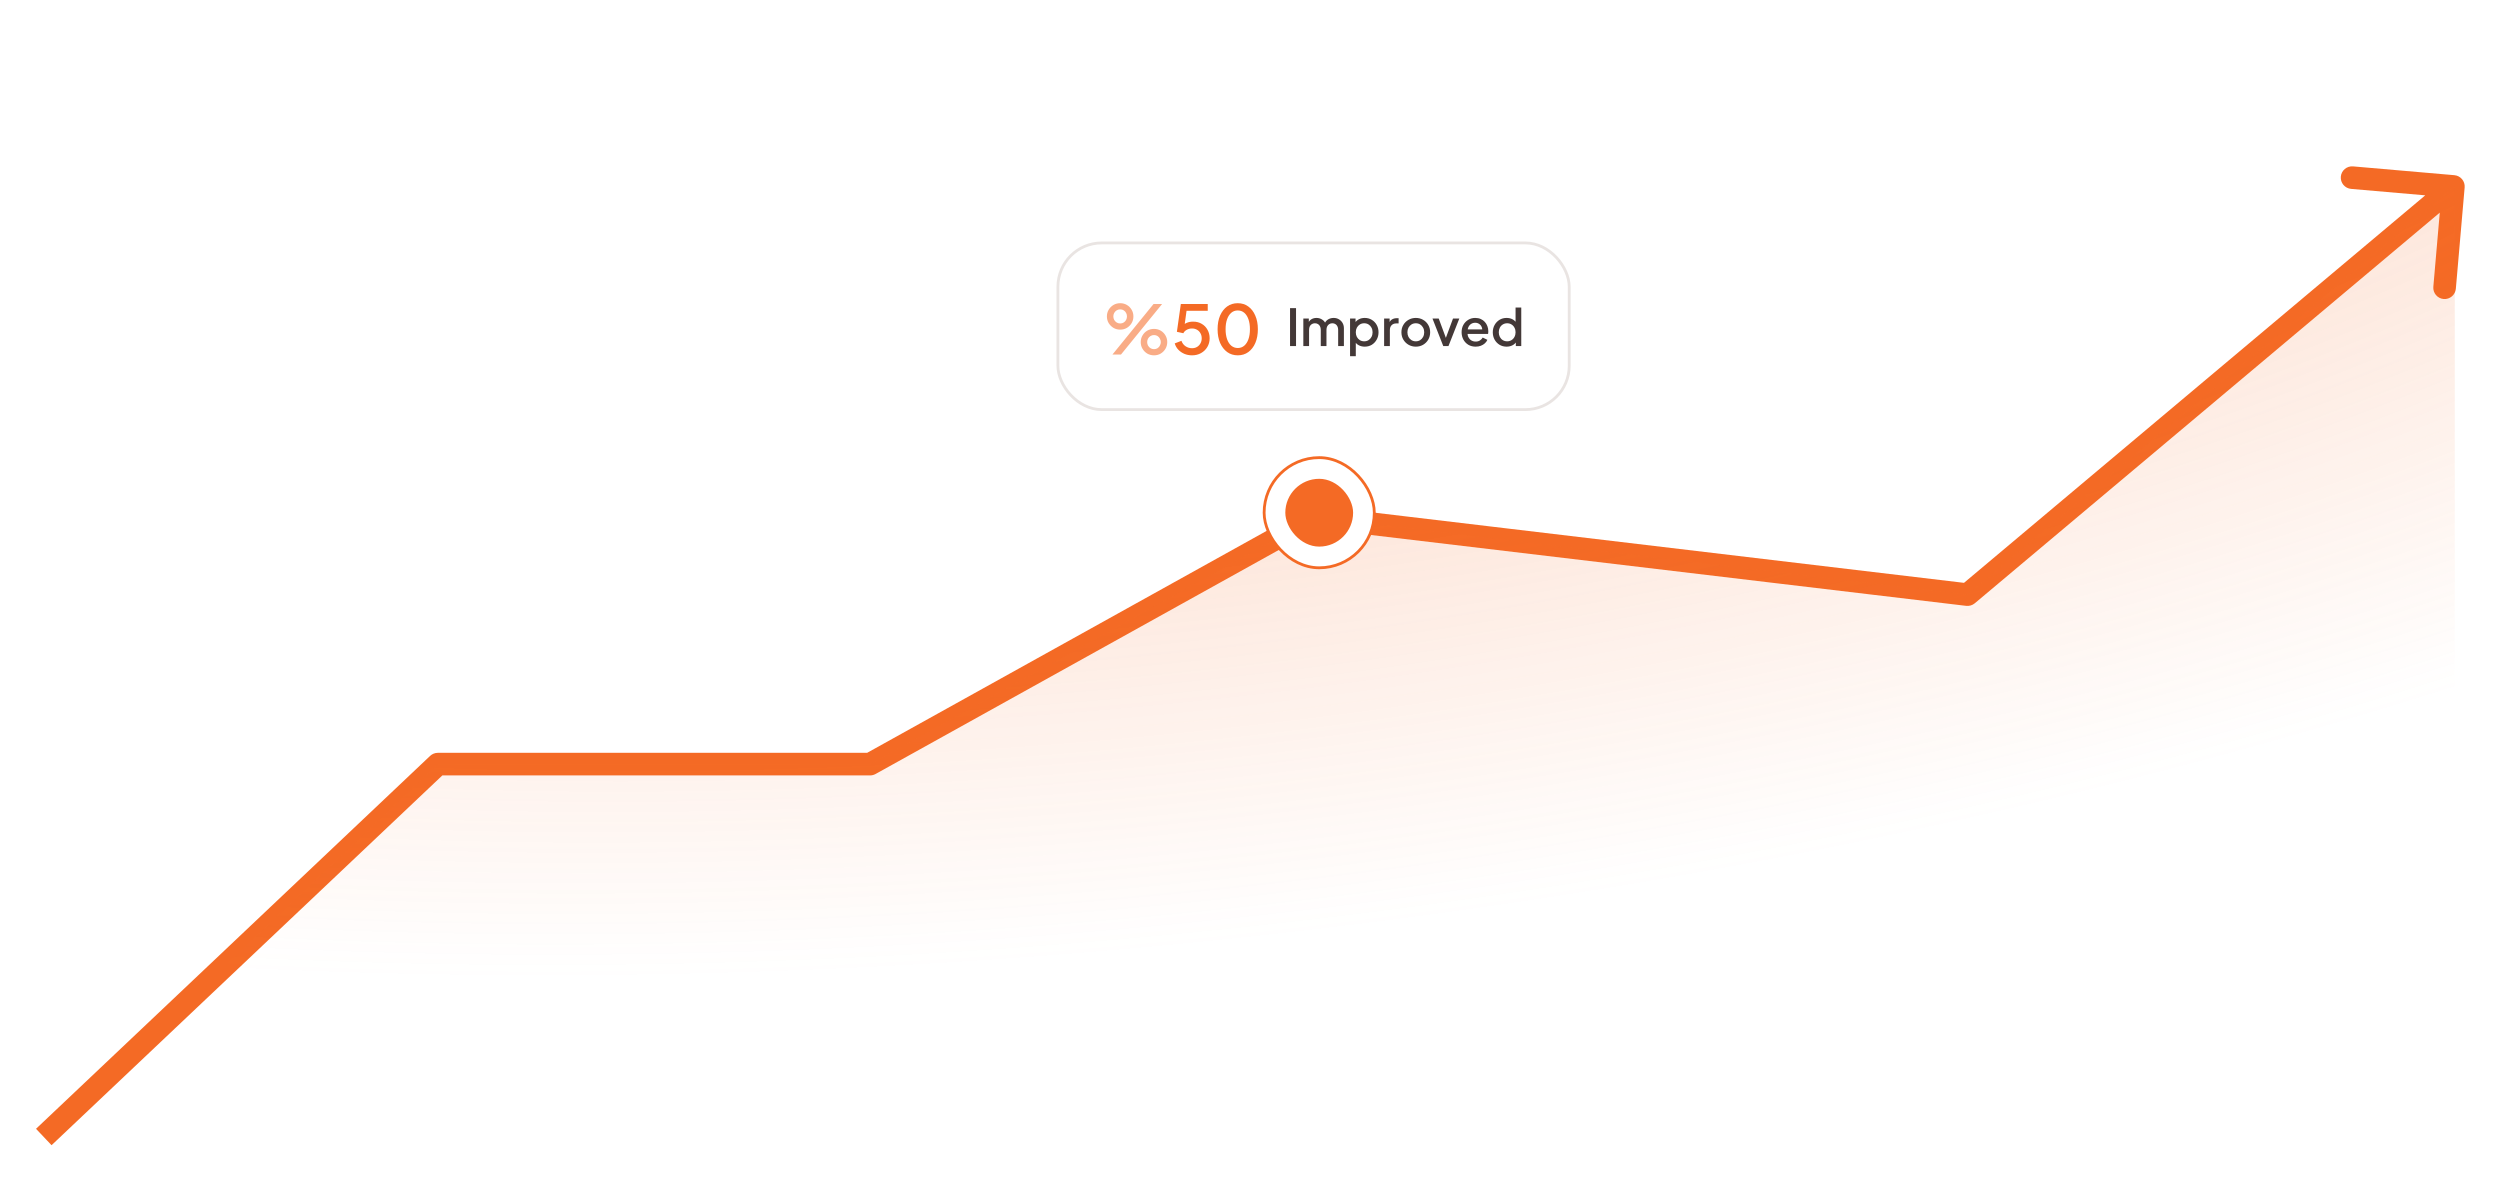 <svg width="885" height="418" viewBox="0 0 885 418" fill="none" xmlns="http://www.w3.org/2000/svg">
<path d="M155 270.5V266.5C153.977 266.5 152.994 266.892 152.251 267.595L155 270.5ZM308 270.5V274.5C308.68 274.5 309.348 274.327 309.943 273.997L308 270.5ZM465.5 183L465.973 179.028C465.138 178.929 464.293 179.095 463.557 179.503L465.5 183ZM696.5 210.5L696.027 214.472C697.124 214.603 698.227 214.273 699.073 213.563L696.5 210.5ZM872.485 66.346C872.676 64.145 871.047 62.206 868.846 62.015L832.981 58.899C830.781 58.708 828.841 60.337 828.65 62.538C828.459 64.738 830.088 66.677 832.289 66.869L864.169 69.639L861.399 101.519C861.208 103.719 862.837 105.659 865.038 105.85C867.238 106.041 869.178 104.412 869.369 102.211L872.485 66.346ZM18.249 405.405L157.749 273.405L152.251 267.595L12.751 399.595L18.249 405.405ZM155 274.5H308V266.5H155V274.5ZM309.943 273.997L467.443 186.497L463.557 179.503L306.057 267.003L309.943 273.997ZM465.027 186.972L696.027 214.472L696.973 206.528L465.973 179.028L465.027 186.972ZM699.073 213.563L871.073 69.063L865.927 62.937L693.927 207.437L699.073 213.563Z" fill="#F46A25"/>
<g opacity="0.5" filter="url(#filter0_f_3485_68164)">
<path d="M155 270.5L15.5 402.5H869V66L696.5 210.5L465.5 183L308 270.5H155Z" fill="url(#paint0_radial_3485_68164)"/>
</g>
<rect x="447.5" y="162" width="39" height="39" rx="19.5" fill="white" stroke="#F46A25"/>
<rect x="455" y="169.5" width="24" height="24" rx="12" fill="#F46A25"/>
<g filter="url(#filter1_d_3485_68164)">
<rect x="374" y="81.5" width="182" height="60" rx="16" fill="white"/>
<rect x="374.5" y="82" width="181" height="59" rx="15.5" stroke="#E9E4E2"/>
<path d="M393.81 121.5L408.354 103.62H411.378L396.834 121.5H393.81ZM396.546 112.692C395.666 112.692 394.874 112.484 394.17 112.068C393.466 111.636 392.898 111.068 392.466 110.364C392.05 109.66 391.842 108.876 391.842 108.012C391.842 107.148 392.05 106.364 392.466 105.66C392.898 104.94 393.466 104.372 394.17 103.956C394.874 103.54 395.666 103.332 396.546 103.332C397.426 103.332 398.218 103.54 398.922 103.956C399.626 104.372 400.186 104.94 400.602 105.66C401.018 106.364 401.226 107.148 401.226 108.012C401.226 108.876 401.018 109.66 400.602 110.364C400.186 111.068 399.626 111.636 398.922 112.068C398.218 112.484 397.426 112.692 396.546 112.692ZM396.546 110.508C397.042 110.508 397.466 110.388 397.818 110.148C398.186 109.908 398.466 109.596 398.658 109.212C398.85 108.828 398.946 108.428 398.946 108.012C398.946 107.58 398.85 107.18 398.658 106.812C398.466 106.428 398.186 106.116 397.818 105.876C397.466 105.636 397.042 105.516 396.546 105.516C396.066 105.516 395.642 105.636 395.274 105.876C394.906 106.116 394.618 106.428 394.41 106.812C394.218 107.18 394.122 107.58 394.122 108.012C394.122 108.428 394.218 108.828 394.41 109.212C394.618 109.596 394.906 109.908 395.274 110.148C395.642 110.388 396.066 110.508 396.546 110.508ZM408.522 121.788C407.642 121.788 406.842 121.58 406.122 121.164C405.418 120.732 404.858 120.164 404.442 119.46C404.026 118.756 403.818 117.972 403.818 117.108C403.818 116.244 404.026 115.46 404.442 114.756C404.858 114.036 405.418 113.468 406.122 113.052C406.842 112.636 407.642 112.428 408.522 112.428C409.402 112.428 410.194 112.636 410.898 113.052C411.602 113.468 412.162 114.036 412.578 114.756C412.994 115.46 413.202 116.244 413.202 117.108C413.202 117.972 412.994 118.756 412.578 119.46C412.162 120.164 411.602 120.732 410.898 121.164C410.194 121.58 409.402 121.788 408.522 121.788ZM408.522 119.604C409.018 119.604 409.442 119.484 409.794 119.244C410.146 119.004 410.418 118.692 410.61 118.308C410.818 117.924 410.922 117.524 410.922 117.108C410.922 116.676 410.818 116.276 410.61 115.908C410.418 115.524 410.146 115.212 409.794 114.972C409.442 114.732 409.018 114.612 408.522 114.612C408.042 114.612 407.618 114.732 407.25 114.972C406.882 115.212 406.594 115.524 406.386 115.908C406.194 116.276 406.098 116.676 406.098 117.108C406.098 117.524 406.194 117.924 406.386 118.308C406.594 118.692 406.882 119.004 407.25 119.244C407.618 119.484 408.042 119.604 408.522 119.604Z" fill="#F9AC86"/>
<path d="M421.973 121.788C421.029 121.788 420.141 121.62 419.309 121.284C418.477 120.932 417.757 120.444 417.149 119.82C416.541 119.196 416.109 118.444 415.853 117.564L418.229 116.652C418.533 117.5 419.029 118.148 419.717 118.596C420.405 119.044 421.157 119.268 421.973 119.268C422.645 119.268 423.237 119.116 423.749 118.812C424.261 118.508 424.661 118.092 424.949 117.564C425.253 117.036 425.405 116.436 425.405 115.764C425.405 115.076 425.253 114.476 424.949 113.964C424.661 113.436 424.261 113.028 423.749 112.74C423.237 112.436 422.645 112.284 421.973 112.284C421.301 112.284 420.685 112.436 420.125 112.74C419.565 113.044 419.157 113.452 418.901 113.964L416.621 113.46L418.013 103.62H427.541V106.02H419.117L420.197 104.844L419.165 112.38L418.277 111.78C418.757 111.108 419.341 110.62 420.029 110.316C420.717 110.012 421.501 109.86 422.381 109.86C423.549 109.86 424.565 110.124 425.429 110.652C426.309 111.164 426.989 111.868 427.469 112.764C427.965 113.644 428.213 114.644 428.213 115.764C428.213 116.9 427.941 117.924 427.397 118.836C426.853 119.748 426.109 120.468 425.165 120.996C424.237 121.524 423.173 121.788 421.973 121.788ZM438.179 121.788C436.755 121.788 435.507 121.404 434.435 120.636C433.363 119.852 432.523 118.772 431.915 117.396C431.323 116.004 431.027 114.388 431.027 112.548C431.027 110.692 431.323 109.076 431.915 107.7C432.523 106.324 433.355 105.252 434.411 104.484C435.483 103.716 436.731 103.332 438.155 103.332C439.579 103.332 440.819 103.716 441.875 104.484C442.947 105.252 443.779 106.332 444.371 107.724C444.979 109.1 445.283 110.708 445.283 112.548C445.283 114.388 444.987 116.004 444.395 117.396C443.803 118.772 442.971 119.852 441.898 120.636C440.843 121.404 439.603 121.788 438.179 121.788ZM438.179 119.196C439.059 119.196 439.819 118.924 440.459 118.38C441.099 117.836 441.595 117.068 441.947 116.076C442.299 115.084 442.475 113.908 442.475 112.548C442.475 111.188 442.299 110.012 441.947 109.02C441.595 108.028 441.099 107.26 440.459 106.716C439.819 106.172 439.051 105.9 438.155 105.9C437.275 105.9 436.515 106.172 435.875 106.716C435.235 107.26 434.739 108.028 434.387 109.02C434.035 110.012 433.859 111.188 433.859 112.548C433.859 113.892 434.035 115.068 434.387 116.076C434.739 117.068 435.235 117.836 435.875 118.38C436.531 118.924 437.299 119.196 438.179 119.196Z" fill="#F46A25"/>
<path d="M456.672 118.5V105.09H458.796V118.5H456.672ZM461.378 118.5V108.762H463.322V110.868L463.07 110.544C463.274 109.884 463.646 109.386 464.186 109.05C464.726 108.714 465.344 108.546 466.04 108.546C466.82 108.546 467.51 108.756 468.11 109.176C468.722 109.584 469.13 110.13 469.334 110.814L468.758 110.868C469.046 110.088 469.484 109.506 470.072 109.122C470.672 108.738 471.356 108.546 472.124 108.546C472.796 108.546 473.402 108.702 473.942 109.014C474.494 109.326 474.932 109.758 475.256 110.31C475.58 110.862 475.742 111.492 475.742 112.2V118.5H473.708V112.758C473.708 112.266 473.618 111.852 473.438 111.516C473.27 111.168 473.03 110.904 472.718 110.724C472.418 110.532 472.064 110.436 471.656 110.436C471.248 110.436 470.888 110.532 470.576 110.724C470.264 110.904 470.018 111.168 469.838 111.516C469.658 111.864 469.568 112.278 469.568 112.758V118.5H467.552V112.758C467.552 112.266 467.462 111.852 467.282 111.516C467.114 111.168 466.874 110.904 466.562 110.724C466.262 110.532 465.902 110.436 465.482 110.436C465.074 110.436 464.714 110.532 464.402 110.724C464.09 110.904 463.844 111.168 463.664 111.516C463.496 111.864 463.412 112.278 463.412 112.758V118.5H461.378ZM477.919 122.1V108.762H479.863V110.778L479.629 110.31C479.989 109.758 480.469 109.326 481.069 109.014C481.669 108.702 482.353 108.546 483.121 108.546C484.045 108.546 484.873 108.768 485.605 109.212C486.349 109.656 486.931 110.262 487.351 111.03C487.783 111.798 487.999 112.662 487.999 113.622C487.999 114.582 487.783 115.446 487.351 116.214C486.931 116.982 486.355 117.594 485.623 118.05C484.891 118.494 484.057 118.716 483.121 118.716C482.365 118.716 481.675 118.56 481.051 118.248C480.439 117.936 479.965 117.486 479.629 116.898L479.953 116.52V122.1H477.919ZM482.923 116.826C483.499 116.826 484.009 116.688 484.453 116.412C484.897 116.136 485.245 115.758 485.497 115.278C485.761 114.786 485.893 114.234 485.893 113.622C485.893 113.01 485.761 112.464 485.497 111.984C485.245 111.504 484.897 111.126 484.453 110.85C484.009 110.574 483.499 110.436 482.923 110.436C482.359 110.436 481.849 110.574 481.393 110.85C480.949 111.126 480.595 111.504 480.331 111.984C480.079 112.464 479.953 113.01 479.953 113.622C479.953 114.234 480.079 114.786 480.331 115.278C480.595 115.758 480.949 116.136 481.393 116.412C481.849 116.688 482.359 116.826 482.923 116.826ZM489.978 118.5V108.762H491.922V110.724L491.742 110.436C491.958 109.8 492.306 109.344 492.786 109.068C493.266 108.78 493.842 108.636 494.514 108.636H495.108V110.49H494.262C493.59 110.49 493.044 110.7 492.624 111.12C492.216 111.528 492.012 112.116 492.012 112.884V118.5H489.978ZM501.198 118.716C500.262 118.716 499.404 118.494 498.624 118.05C497.856 117.606 497.244 117 496.788 116.232C496.332 115.464 496.104 114.594 496.104 113.622C496.104 112.638 496.332 111.768 496.788 111.012C497.244 110.244 497.856 109.644 498.624 109.212C499.392 108.768 500.25 108.546 501.198 108.546C502.158 108.546 503.016 108.768 503.772 109.212C504.54 109.644 505.146 110.244 505.59 111.012C506.046 111.768 506.274 112.638 506.274 113.622C506.274 114.606 506.046 115.482 505.59 116.25C505.134 117.018 504.522 117.624 503.754 118.068C502.986 118.5 502.134 118.716 501.198 118.716ZM501.198 116.826C501.774 116.826 502.284 116.688 502.728 116.412C503.172 116.136 503.52 115.758 503.772 115.278C504.036 114.786 504.168 114.234 504.168 113.622C504.168 113.01 504.036 112.464 503.772 111.984C503.52 111.504 503.172 111.126 502.728 110.85C502.284 110.574 501.774 110.436 501.198 110.436C500.634 110.436 500.124 110.574 499.668 110.85C499.224 111.126 498.87 111.504 498.606 111.984C498.354 112.464 498.228 113.01 498.228 113.622C498.228 114.234 498.354 114.786 498.606 115.278C498.87 115.758 499.224 116.136 499.668 116.412C500.124 116.688 500.634 116.826 501.198 116.826ZM510.91 118.5L507.094 108.762H509.308L512.242 116.7H511.432L514.366 108.762H516.598L512.764 118.5H510.91ZM522.376 118.716C521.404 118.716 520.54 118.494 519.784 118.05C519.04 117.594 518.458 116.982 518.038 116.214C517.618 115.434 517.408 114.564 517.408 113.604C517.408 112.62 517.618 111.75 518.038 110.994C518.47 110.238 519.046 109.644 519.766 109.212C520.486 108.768 521.302 108.546 522.214 108.546C522.946 108.546 523.6 108.672 524.176 108.924C524.752 109.176 525.238 109.524 525.634 109.968C526.03 110.4 526.33 110.898 526.534 111.462C526.75 112.026 526.858 112.626 526.858 113.262C526.858 113.418 526.852 113.58 526.84 113.748C526.828 113.916 526.804 114.072 526.768 114.216H519.01V112.596H525.616L524.644 113.334C524.764 112.746 524.722 112.224 524.518 111.768C524.326 111.3 524.026 110.934 523.618 110.67C523.222 110.394 522.754 110.256 522.214 110.256C521.674 110.256 521.194 110.394 520.774 110.67C520.354 110.934 520.03 111.318 519.802 111.822C519.574 112.314 519.484 112.914 519.532 113.622C519.472 114.282 519.562 114.858 519.802 115.35C520.054 115.842 520.402 116.226 520.846 116.502C521.302 116.778 521.818 116.916 522.394 116.916C522.982 116.916 523.48 116.784 523.888 116.52C524.308 116.256 524.638 115.914 524.878 115.494L526.534 116.304C526.342 116.76 526.042 117.174 525.634 117.546C525.238 117.906 524.758 118.194 524.194 118.41C523.642 118.614 523.036 118.716 522.376 118.716ZM533.343 118.716C532.407 118.716 531.567 118.494 530.823 118.05C530.091 117.594 529.509 116.982 529.077 116.214C528.657 115.446 528.447 114.582 528.447 113.622C528.447 112.662 528.663 111.798 529.095 111.03C529.527 110.262 530.109 109.656 530.841 109.212C531.573 108.768 532.401 108.546 533.325 108.546C534.105 108.546 534.795 108.702 535.395 109.014C535.995 109.326 536.469 109.758 536.817 110.31L536.511 110.778V104.874H538.527V118.5H536.601V116.52L536.835 116.898C536.499 117.486 536.019 117.936 535.395 118.248C534.771 118.56 534.087 118.716 533.343 118.716ZM533.541 116.826C534.105 116.826 534.609 116.688 535.053 116.412C535.509 116.136 535.863 115.758 536.115 115.278C536.379 114.786 536.511 114.234 536.511 113.622C536.511 113.01 536.379 112.464 536.115 111.984C535.863 111.504 535.509 111.126 535.053 110.85C534.609 110.574 534.105 110.436 533.541 110.436C532.977 110.436 532.467 110.574 532.011 110.85C531.555 111.126 531.201 111.504 530.949 111.984C530.697 112.464 530.571 113.01 530.571 113.622C530.571 114.234 530.697 114.786 530.949 115.278C531.201 115.758 531.549 116.136 531.993 116.412C532.449 116.688 532.965 116.826 533.541 116.826Z" fill="#433837"/>
</g>
<defs>
<filter id="filter0_f_3485_68164" x="0.3" y="50.8" width="883.9" height="366.9" filterUnits="userSpaceOnUse" color-interpolation-filters="sRGB">
<feFlood flood-opacity="0" result="BackgroundImageFix"/>
<feBlend mode="normal" in="SourceGraphic" in2="BackgroundImageFix" result="shape"/>
<feGaussianBlur stdDeviation="7.6" result="effect1_foregroundBlur_3485_68164"/>
</filter>
<filter id="filter1_d_3485_68164" x="289" y="0.5" width="352" height="230" filterUnits="userSpaceOnUse" color-interpolation-filters="sRGB">
<feFlood flood-opacity="0" result="BackgroundImageFix"/>
<feColorMatrix in="SourceAlpha" type="matrix" values="0 0 0 0 0 0 0 0 0 0 0 0 0 0 0 0 0 0 127 0" result="hardAlpha"/>
<feMorphology radius="15" operator="erode" in="SourceAlpha" result="effect1_dropShadow_3485_68164"/>
<feOffset dy="4"/>
<feGaussianBlur stdDeviation="50"/>
<feComposite in2="hardAlpha" operator="out"/>
<feColorMatrix type="matrix" values="0 0 0 0 0.08 0 0 0 0 0.035 0 0 0 0 0.012 0 0 0 0.2 0"/>
<feBlend mode="normal" in2="BackgroundImageFix" result="effect1_dropShadow_3485_68164"/>
<feBlend mode="normal" in="SourceGraphic" in2="effect1_dropShadow_3485_68164" result="shape"/>
</filter>
<radialGradient id="paint0_radial_3485_68164" cx="0" cy="0" r="1" gradientUnits="userSpaceOnUse" gradientTransform="translate(382 -116) rotate(84.203) scale(594.038 1323.79)">
<stop stop-color="#F46A25"/>
<stop offset="0.762" stop-color="#F46A25" stop-opacity="0"/>
</radialGradient>
</defs>
</svg>
